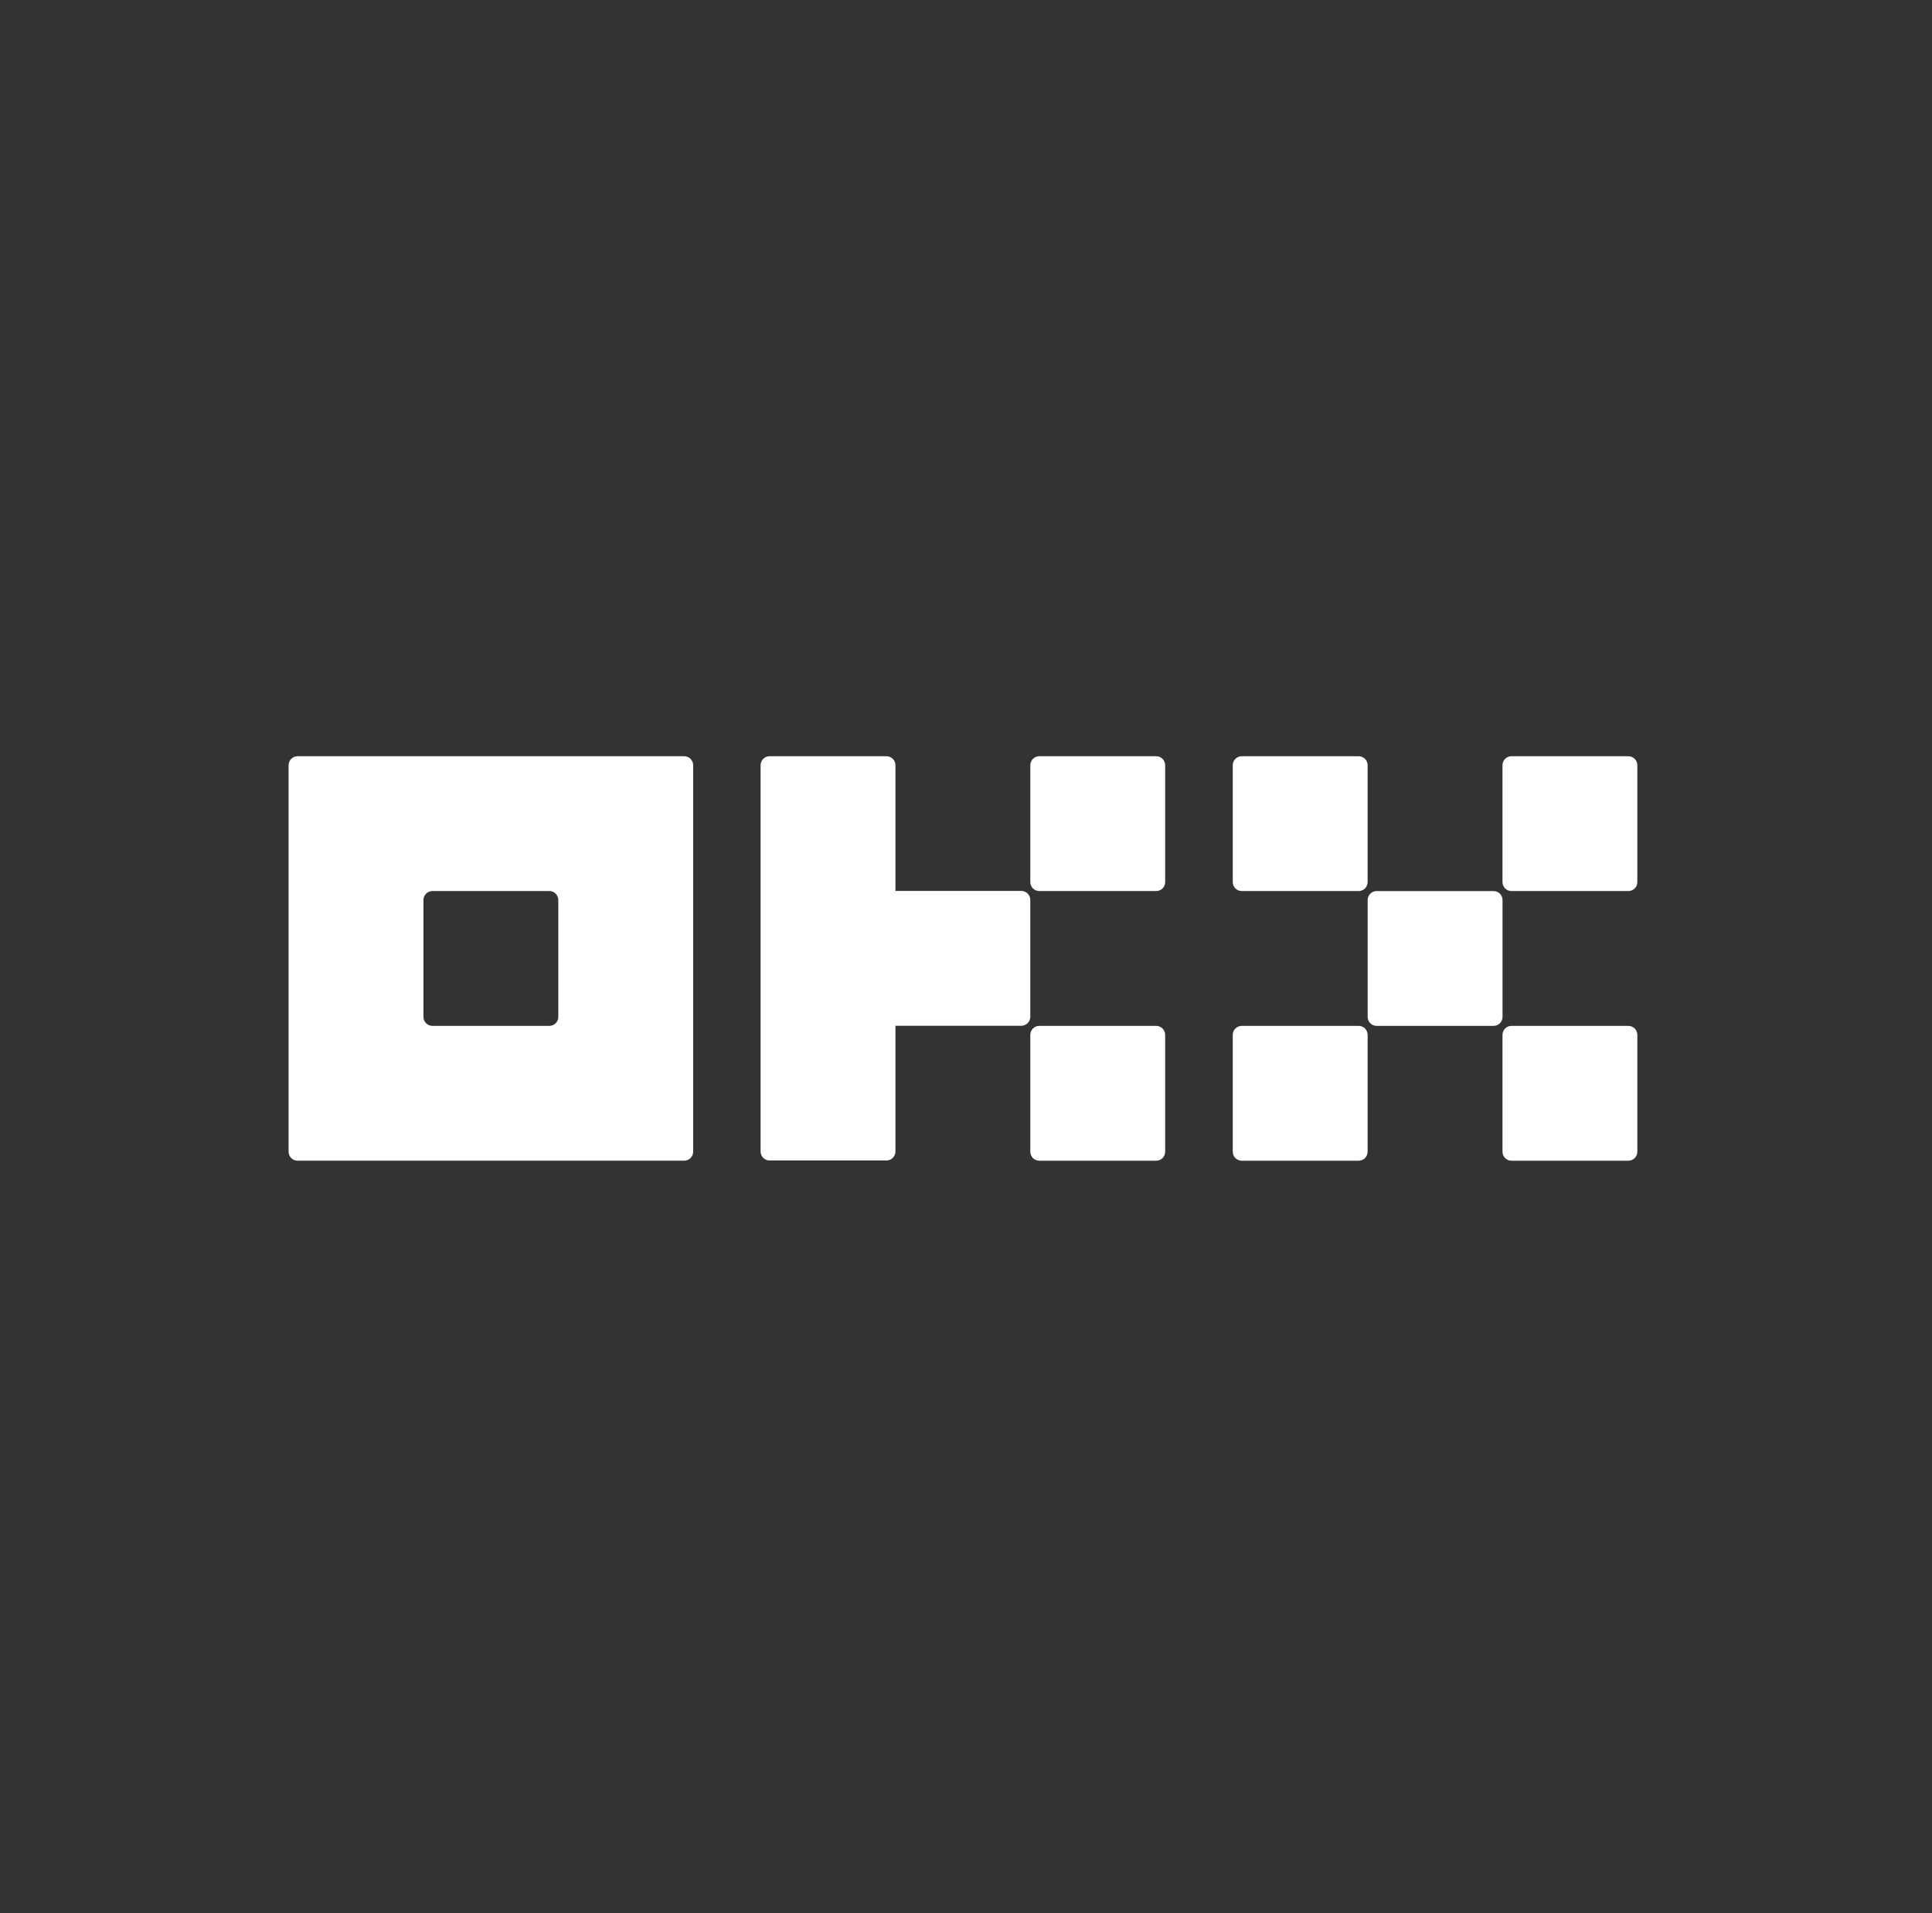 <svg xmlns="http://www.w3.org/2000/svg" width="212" height="210" viewBox="0 0 212 210" fill="none">
  <rect x="0" y="0" width="212" height="210" fill="#333333" stroke="none"/>
  <path fill-rule="evenodd" clip-rule="evenodd" d="M75.075 83H32.653C32.392 83 32.141 83.104 31.956 83.289C31.771 83.474 31.667 83.725 31.667 83.987V126.408C31.667 126.67 31.771 126.92 31.956 127.105C32.141 127.291 32.392 127.394 32.653 127.394H75.075C75.337 127.394 75.588 127.291 75.772 127.105C75.958 126.92 76.061 126.67 76.061 126.408V83.987C76.061 83.725 75.958 83.474 75.772 83.289C75.588 83.104 75.337 83 75.075 83ZM61.263 111.61C61.263 111.871 61.159 112.122 60.974 112.307C60.789 112.492 60.538 112.596 60.277 112.596H47.452C47.19 112.596 46.939 112.492 46.754 112.307C46.569 112.122 46.465 111.871 46.465 111.61V98.785C46.465 98.523 46.569 98.272 46.754 98.087C46.939 97.902 47.19 97.798 47.452 97.798H60.277C60.538 97.798 60.789 97.902 60.974 98.087C61.159 98.272 61.263 98.523 61.263 98.785V111.61Z" fill="white"/>
  <path d="M163.888 97.8H151.063C150.518 97.8 150.076 98.242 150.076 98.786V111.611C150.076 112.156 150.518 112.598 151.063 112.598H163.888C164.433 112.598 164.874 112.156 164.874 111.611V98.786C164.874 98.242 164.433 97.8 163.888 97.8Z" fill="white"/>
  <path d="M136.259 83.001H149.084C149.629 83.001 150.07 83.443 150.07 83.988V96.813C150.07 97.358 149.629 97.799 149.084 97.799H136.259C135.714 97.799 135.272 97.358 135.272 96.813V83.988C135.272 83.443 135.714 83.001 136.259 83.001Z" fill="white"/>
  <path d="M178.681 83.001H165.855C165.311 83.001 164.869 83.443 164.869 83.988V96.813C164.869 97.358 165.311 97.799 165.855 97.799H178.681C179.225 97.799 179.667 97.358 179.667 96.813V83.988C179.667 83.443 179.225 83.001 178.681 83.001Z" fill="white"/>
  <path d="M136.259 112.597H149.084C149.629 112.597 150.07 113.039 150.07 113.584V126.409C150.07 126.954 149.629 127.395 149.084 127.395H136.259C135.714 127.395 135.272 126.954 135.272 126.409V113.584C135.272 113.039 135.714 112.597 136.259 112.597Z" fill="white"/>
  <path d="M178.681 112.597H165.855C165.311 112.597 164.869 113.039 164.869 113.584V126.409C164.869 126.954 165.311 127.395 165.855 127.395H178.681C179.225 127.395 179.667 126.954 179.667 126.409V113.584C179.667 113.039 179.225 112.597 178.681 112.597Z" fill="white"/>
  <path d="M114.044 83.001H126.869C127.413 83.001 127.855 83.443 127.855 83.988V96.813C127.855 97.358 127.413 97.799 126.869 97.799H114.044C113.499 97.799 113.057 97.358 113.057 96.813V83.988C113.057 83.443 113.499 83.001 114.044 83.001Z" fill="white"/>
  <path d="M126.869 112.597H114.044C113.499 112.597 113.057 113.039 113.057 113.584V126.409C113.057 126.954 113.499 127.395 114.044 127.395H126.869C127.413 127.395 127.855 126.954 127.855 126.409V113.584C127.855 113.039 127.413 112.597 126.869 112.597Z" fill="white"/>
  <path d="M112.768 98.076C112.952 98.261 113.056 98.512 113.056 98.773V111.599C113.056 111.86 112.952 112.111 112.768 112.296C112.582 112.481 112.331 112.585 112.07 112.585H98.258V126.386C98.258 126.647 98.154 126.898 97.969 127.083C97.784 127.268 97.533 127.372 97.272 127.372H84.447C84.185 127.372 83.934 127.268 83.749 127.083C83.564 126.898 83.46 126.647 83.46 126.386V83.987C83.46 83.725 83.564 83.474 83.749 83.289C83.934 83.104 84.185 83 84.447 83H97.272C97.533 83 97.784 83.104 97.969 83.289C98.154 83.474 98.258 83.725 98.258 83.987V97.787H112.07C112.331 97.787 112.582 97.891 112.768 98.076Z" fill="white"/>
</svg>